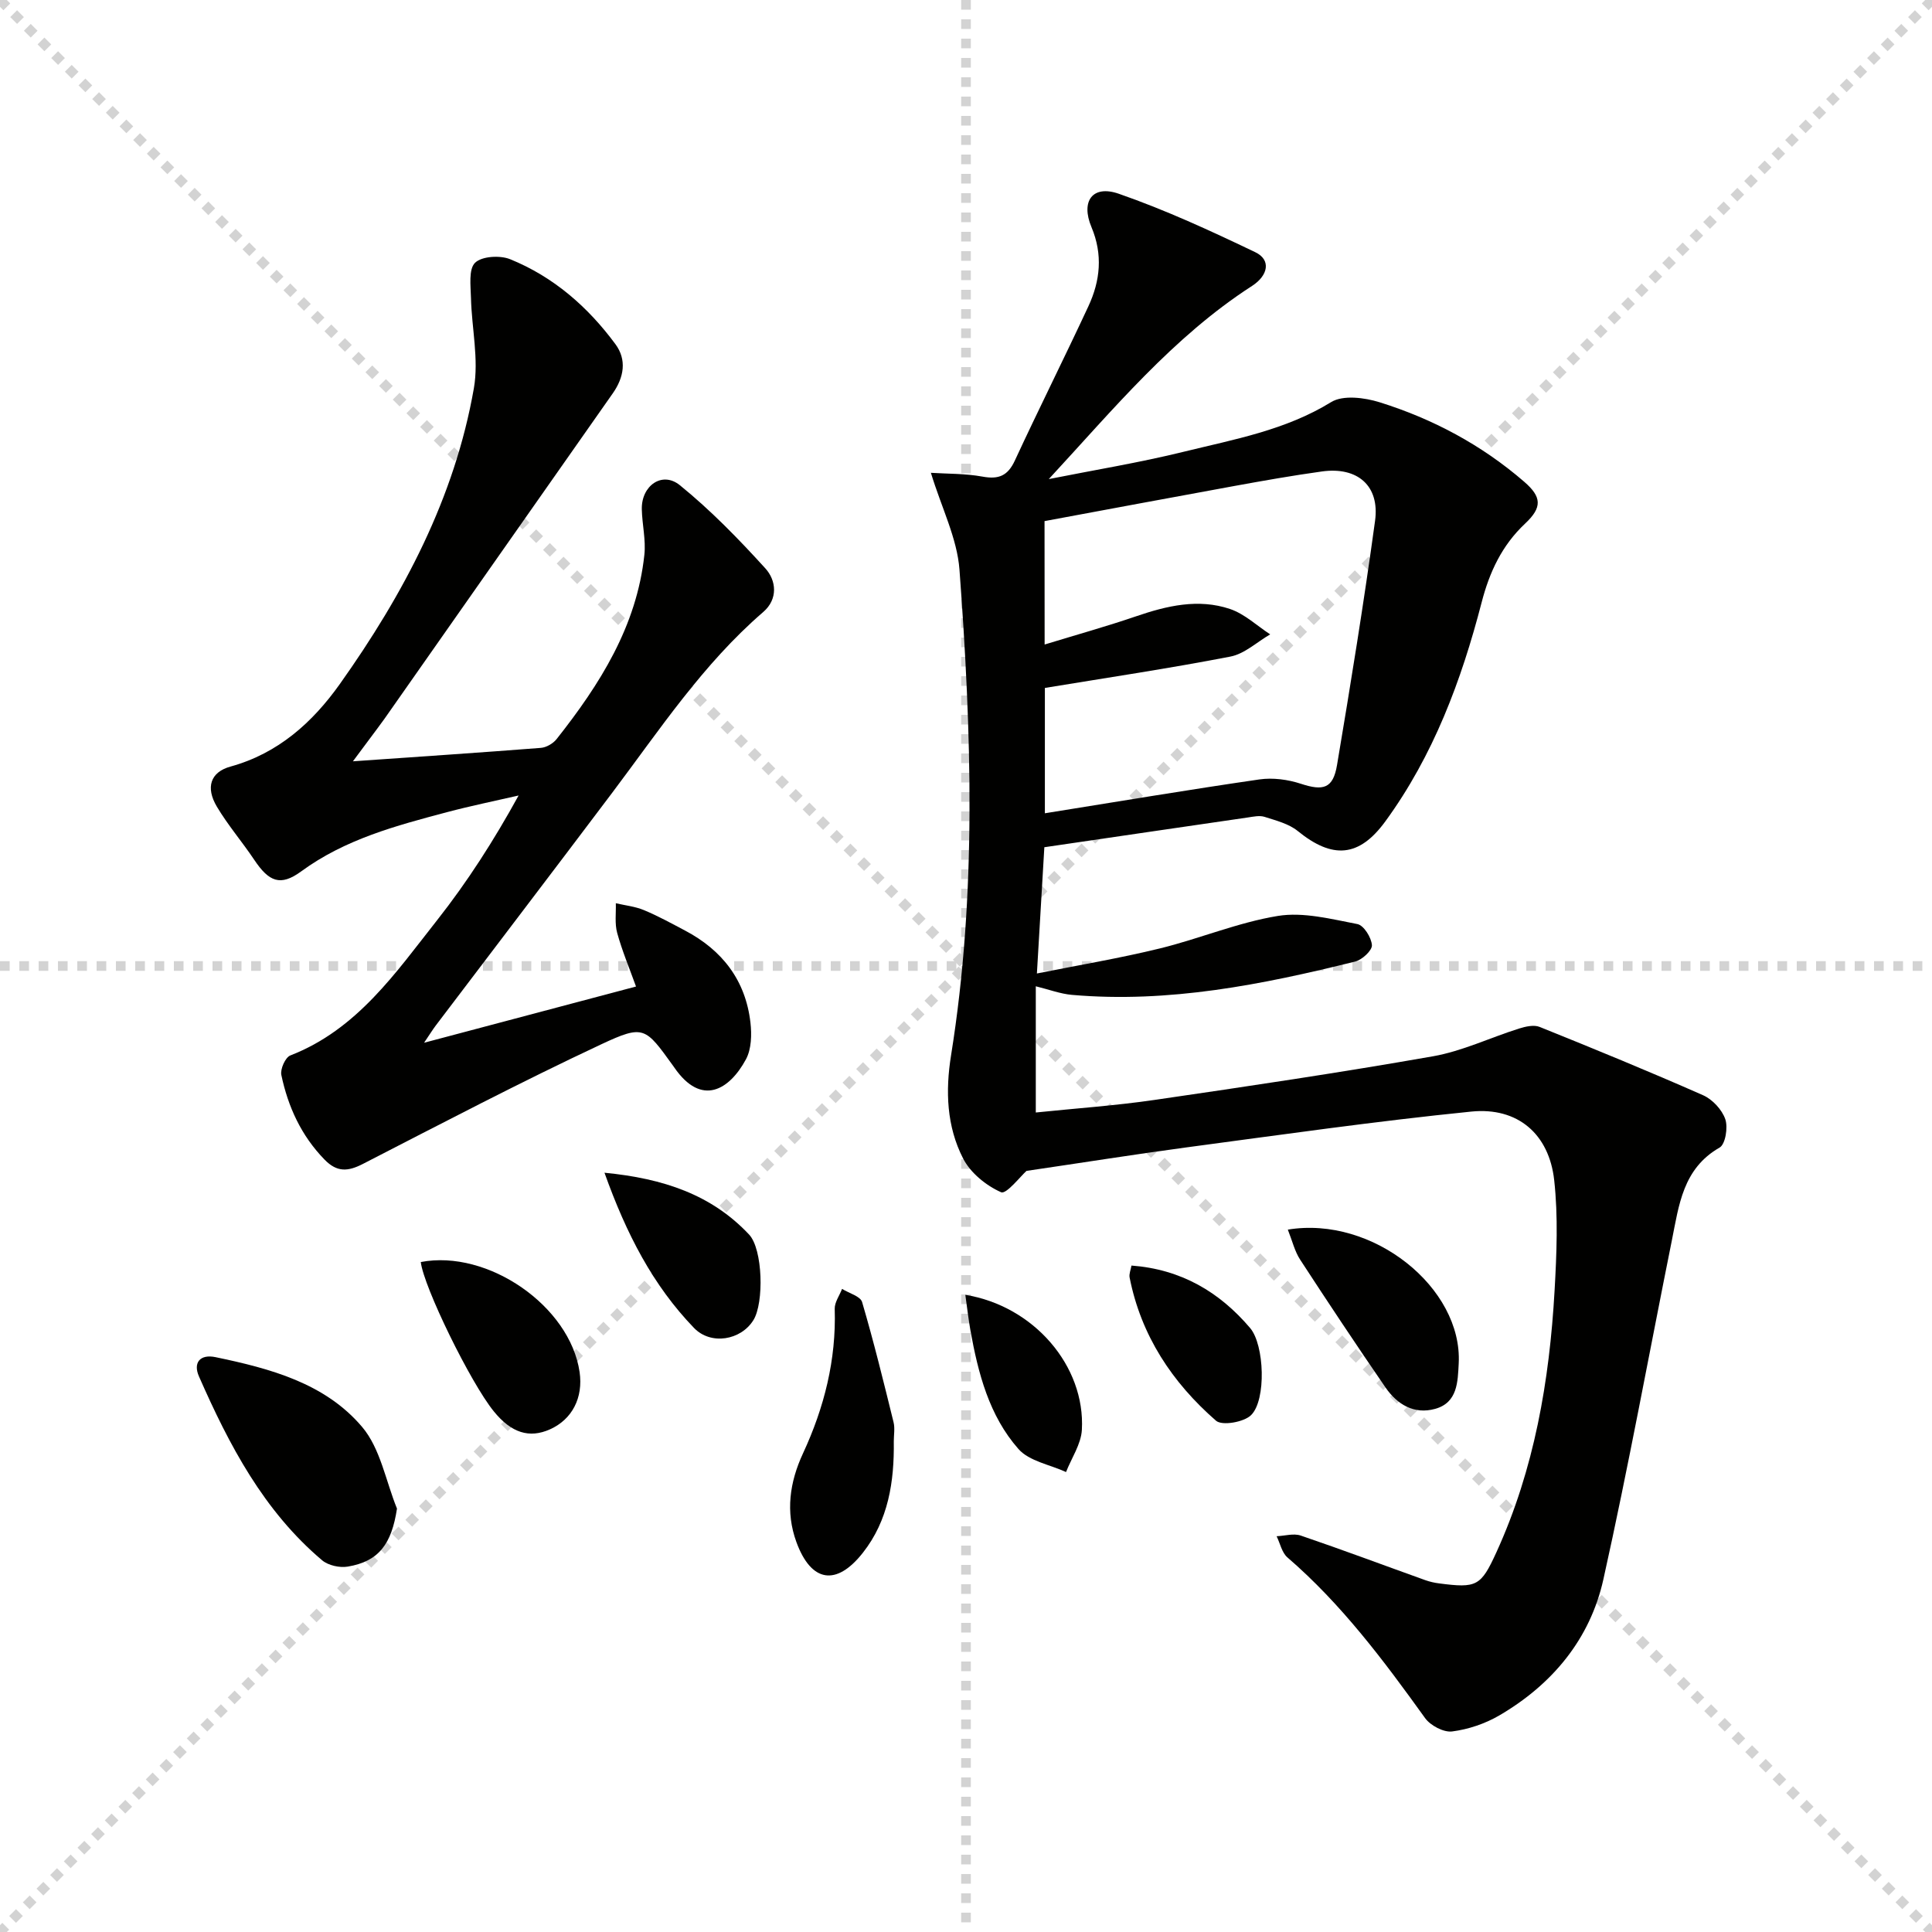 <svg enable-background="new 0 0 400 400" viewBox="0 0 400 400" xmlns="http://www.w3.org/2000/svg"><g stroke="lightgray" stroke-dasharray="1,1" stroke-width="1" transform="scale(2, 2)"><line x1="0" y1="0" x2="200" y2="200"></line><line x1="200" y1="0" x2="0" y2="200"></line><line x1="100" y1="0" x2="100" y2="200"></line><line x1="0" y1="100" x2="200" y2="100"></line></g><g fill="#010100"><path d="m212.53 242.42c-1.21 1.07-4.19 4.9-5.26 4.42-3.1-1.37-6.34-4-7.87-6.99-3.4-6.63-3.69-13.94-2.49-21.38 5.36-33.41 4.23-66.99 1.74-100.51-.48-6.5-3.7-12.79-5.92-20.07 3.37.22 7.1.13 10.7.79 3.34.61 5.22-.17 6.68-3.32 4.96-10.7 10.25-21.25 15.23-31.95 2.46-5.29 3.02-10.7.64-16.38-2.27-5.4.23-8.8 5.64-6.92 9.67 3.36 19.04 7.68 28.28 12.11 3.3 1.58 2.68 4.81-.68 6.98-16.4 10.58-28.72 25.55-42.08 39.99 9.32-1.86 18.72-3.39 27.94-5.66 10.42-2.56 21.05-4.45 30.52-10.28 2.45-1.51 6.91-.94 10.02.03 11.04 3.45 21.15 8.84 29.96 16.47 3.6 3.12 3.78 5.28.18 8.65-4.79 4.5-7.37 10.01-9 16.31-4.19 16.17-9.99 31.72-19.95 45.36-5.45 7.46-10.95 7.82-18.13 1.98-1.86-1.51-4.5-2.17-6.87-2.93-1.04-.33-2.32-.04-3.47.13-13.95 2.02-27.89 4.08-42.12 6.16-.48 8.21-.98 16.62-1.54 26.14 8.74-1.75 17.18-3.16 25.47-5.19 8.21-2.01 16.15-5.38 24.44-6.73 5.27-.85 11.02.65 16.44 1.69 1.32.25 2.91 2.79 3.01 4.37.07 1.09-2.04 3.04-3.47 3.39-19.24 4.78-38.62 8.64-58.62 6.9-2.42-.21-4.79-1.12-7.5-1.78v26.13c8.3-.86 16.51-1.42 24.64-2.61 19.22-2.8 38.44-5.66 57.56-9.02 6.1-1.07 11.88-3.87 17.85-5.75 1.34-.42 3.07-.82 4.26-.34 11.35 4.57 22.67 9.21 33.85 14.15 1.94.86 3.9 2.97 4.59 4.95.59 1.7.03 5.19-1.17 5.88-7.62 4.35-8.42 11.93-9.89 19.22-4.71 23.4-8.99 46.89-14.18 70.19-2.76 12.37-10.58 21.76-21.56 28.17-2.93 1.71-6.41 2.88-9.76 3.31-1.75.22-4.47-1.22-5.58-2.75-8.56-11.91-17.31-23.62-28.51-33.28-1.15-.99-1.51-2.9-2.24-4.39 1.67-.07 3.51-.64 4.99-.14 8.64 2.94 17.19 6.15 25.78 9.23.93.33 1.93.56 2.91.68 7.73 1 8.61.6 11.83-6.46 7.85-17.2 10.98-35.49 12.04-54.18.43-7.6.75-15.32-.08-22.85-1.06-9.56-7.56-15.16-17.15-14.2-19.8 1.99-39.51 4.82-59.24 7.45-10.62 1.43-21.22 3.12-32.86 4.83zm3.75-108.98c6.64-2.03 12.85-3.76 18.93-5.84 6.4-2.19 12.89-3.72 19.44-1.52 3.03 1.02 5.57 3.46 8.33 5.26-2.74 1.58-5.31 4.04-8.25 4.6-12.64 2.45-25.39 4.35-38.4 6.49v25.95c14.99-2.4 29.69-4.87 44.43-7.01 2.77-.4 5.89.02 8.57.9 4.64 1.52 6.67 1.01 7.49-3.89 2.83-16.81 5.56-33.65 7.87-50.54 1-7.27-3.63-11.25-10.99-10.23-6.07.84-12.11 1.91-18.15 3.01-13.09 2.38-26.16 4.84-39.29 7.27.02 7.87.02 16.29.02 25.55z"/><path d="m73.07 157.62c13.76-.96 26.34-1.8 38.91-2.78 1.14-.09 2.53-.9 3.26-1.82 8.95-11.33 16.59-23.36 18.17-38.16.33-3.08-.46-6.27-.53-9.42-.11-4.88 4.21-7.96 7.88-4.98 6.37 5.17 12.17 11.13 17.7 17.22 2.27 2.5 2.67 6.34-.44 9.03-12.49 10.77-21.49 24.44-31.29 37.45-12.12 16.09-24.34 32.1-36.5 48.15-.67.89-1.25 1.84-2.43 3.58 14.97-3.97 29.03-7.7 43.88-11.64-1.38-3.83-2.88-7.4-3.9-11.1-.53-1.93-.22-4.09-.28-6.14 1.95.45 4 .66 5.82 1.42 2.91 1.21 5.69 2.74 8.49 4.22 7.72 4.06 12.55 10.3 13.56 19.05.29 2.5.21 5.51-.93 7.62-3.39 6.28-9.18 9.91-14.83 1.7-.09-.14-.19-.27-.29-.41-5.71-7.9-6-8.53-14.81-4.41-16.67 7.81-33 16.36-49.38 24.78-3.1 1.59-5.35 1.76-7.94-.9-4.82-4.95-7.55-10.92-8.94-17.51-.26-1.21.82-3.65 1.86-4.05 13.83-5.37 21.8-17.12 30.4-28.02 6.25-7.93 11.73-16.47 16.86-25.8-4.92 1.13-9.88 2.14-14.75 3.43-10.6 2.81-21.16 5.61-30.26 12.28-4.29 3.14-6.66 2.19-9.74-2.42-2.49-3.72-5.44-7.15-7.72-10.98-2.36-3.97-1.35-7.15 2.82-8.3 9.89-2.73 17-9.16 22.64-17.09 13.19-18.58 23.78-38.54 27.75-61.23 1.05-6.01-.45-12.45-.6-18.7-.06-2.5-.52-5.94.84-7.28 1.39-1.37 5.16-1.59 7.25-.75 8.97 3.63 16.12 9.87 21.82 17.6 2.38 3.23 1.79 6.85-.56 10.19-15.77 22.44-31.5 44.92-47.26 67.37-1.93 2.67-3.93 5.27-6.53 8.8z"/><path d="m82.19 312.34c-1.11 7.32-3.76 10.94-10.2 12.01-1.67.28-4.02-.24-5.29-1.3-12.11-10.23-19.26-23.87-25.5-38.06-1.28-2.9.26-4.66 3.4-4.01 11.31 2.35 22.7 5.38 30.38 14.46 3.78 4.46 4.89 11.19 7.21 16.9z"/><path d="m185.05 298.43c.11 8.31-1.11 16.33-6.4 23.05-5.5 6.99-10.71 6.13-13.76-2.2-2.29-6.26-1.4-12.43 1.36-18.37 4.4-9.49 6.9-19.37 6.57-29.92-.04-1.36.99-2.76 1.52-4.14 1.43.9 3.8 1.52 4.15 2.73 2.42 8.22 4.46 16.55 6.51 24.87.31 1.25.05 2.65.05 3.98z"/><path d="m266.63 254.58c17.6-2.92 36.21 12.06 35.38 27.72-.2 3.74-.21 8.1-4.88 9.39-4.36 1.21-7.86-.92-10.27-4.42-6.01-8.74-11.88-17.57-17.67-26.46-1.13-1.72-1.62-3.86-2.56-6.23z"/><path d="m87.12 261.29c13.89-2.66 30.89 9.12 32.88 22.78.77 5.32-1.54 9.79-6.11 11.85-4.3 1.93-8.03.75-11.65-3.71-4.83-5.93-14.53-25.79-15.12-30.92z"/><path d="m125.15 242.8c12.23 1.19 22.19 4.55 29.94 12.8 2.86 3.04 3.11 14.15.9 17.71-2.6 4.2-8.82 5.24-12.3 1.63-8.52-8.83-14.01-19.47-18.54-32.14z"/><path d="m234.26 262.02c10.26.77 18.21 5.45 24.57 12.94 2.95 3.47 3.38 14.87.2 18.02-1.48 1.47-6.01 2.25-7.26 1.17-9.07-7.9-15.53-17.63-17.9-29.68-.13-.74.24-1.57.39-2.45z"/><path d="m199.86 268.08c14.15 2.3 24.87 14.72 24.13 27.96-.17 2.96-2.14 5.83-3.28 8.73-3.34-1.54-7.62-2.24-9.84-4.76-6.08-6.88-8.36-15.7-9.96-24.6-.42-2.37-.68-4.77-1.05-7.33z"/></g></svg>